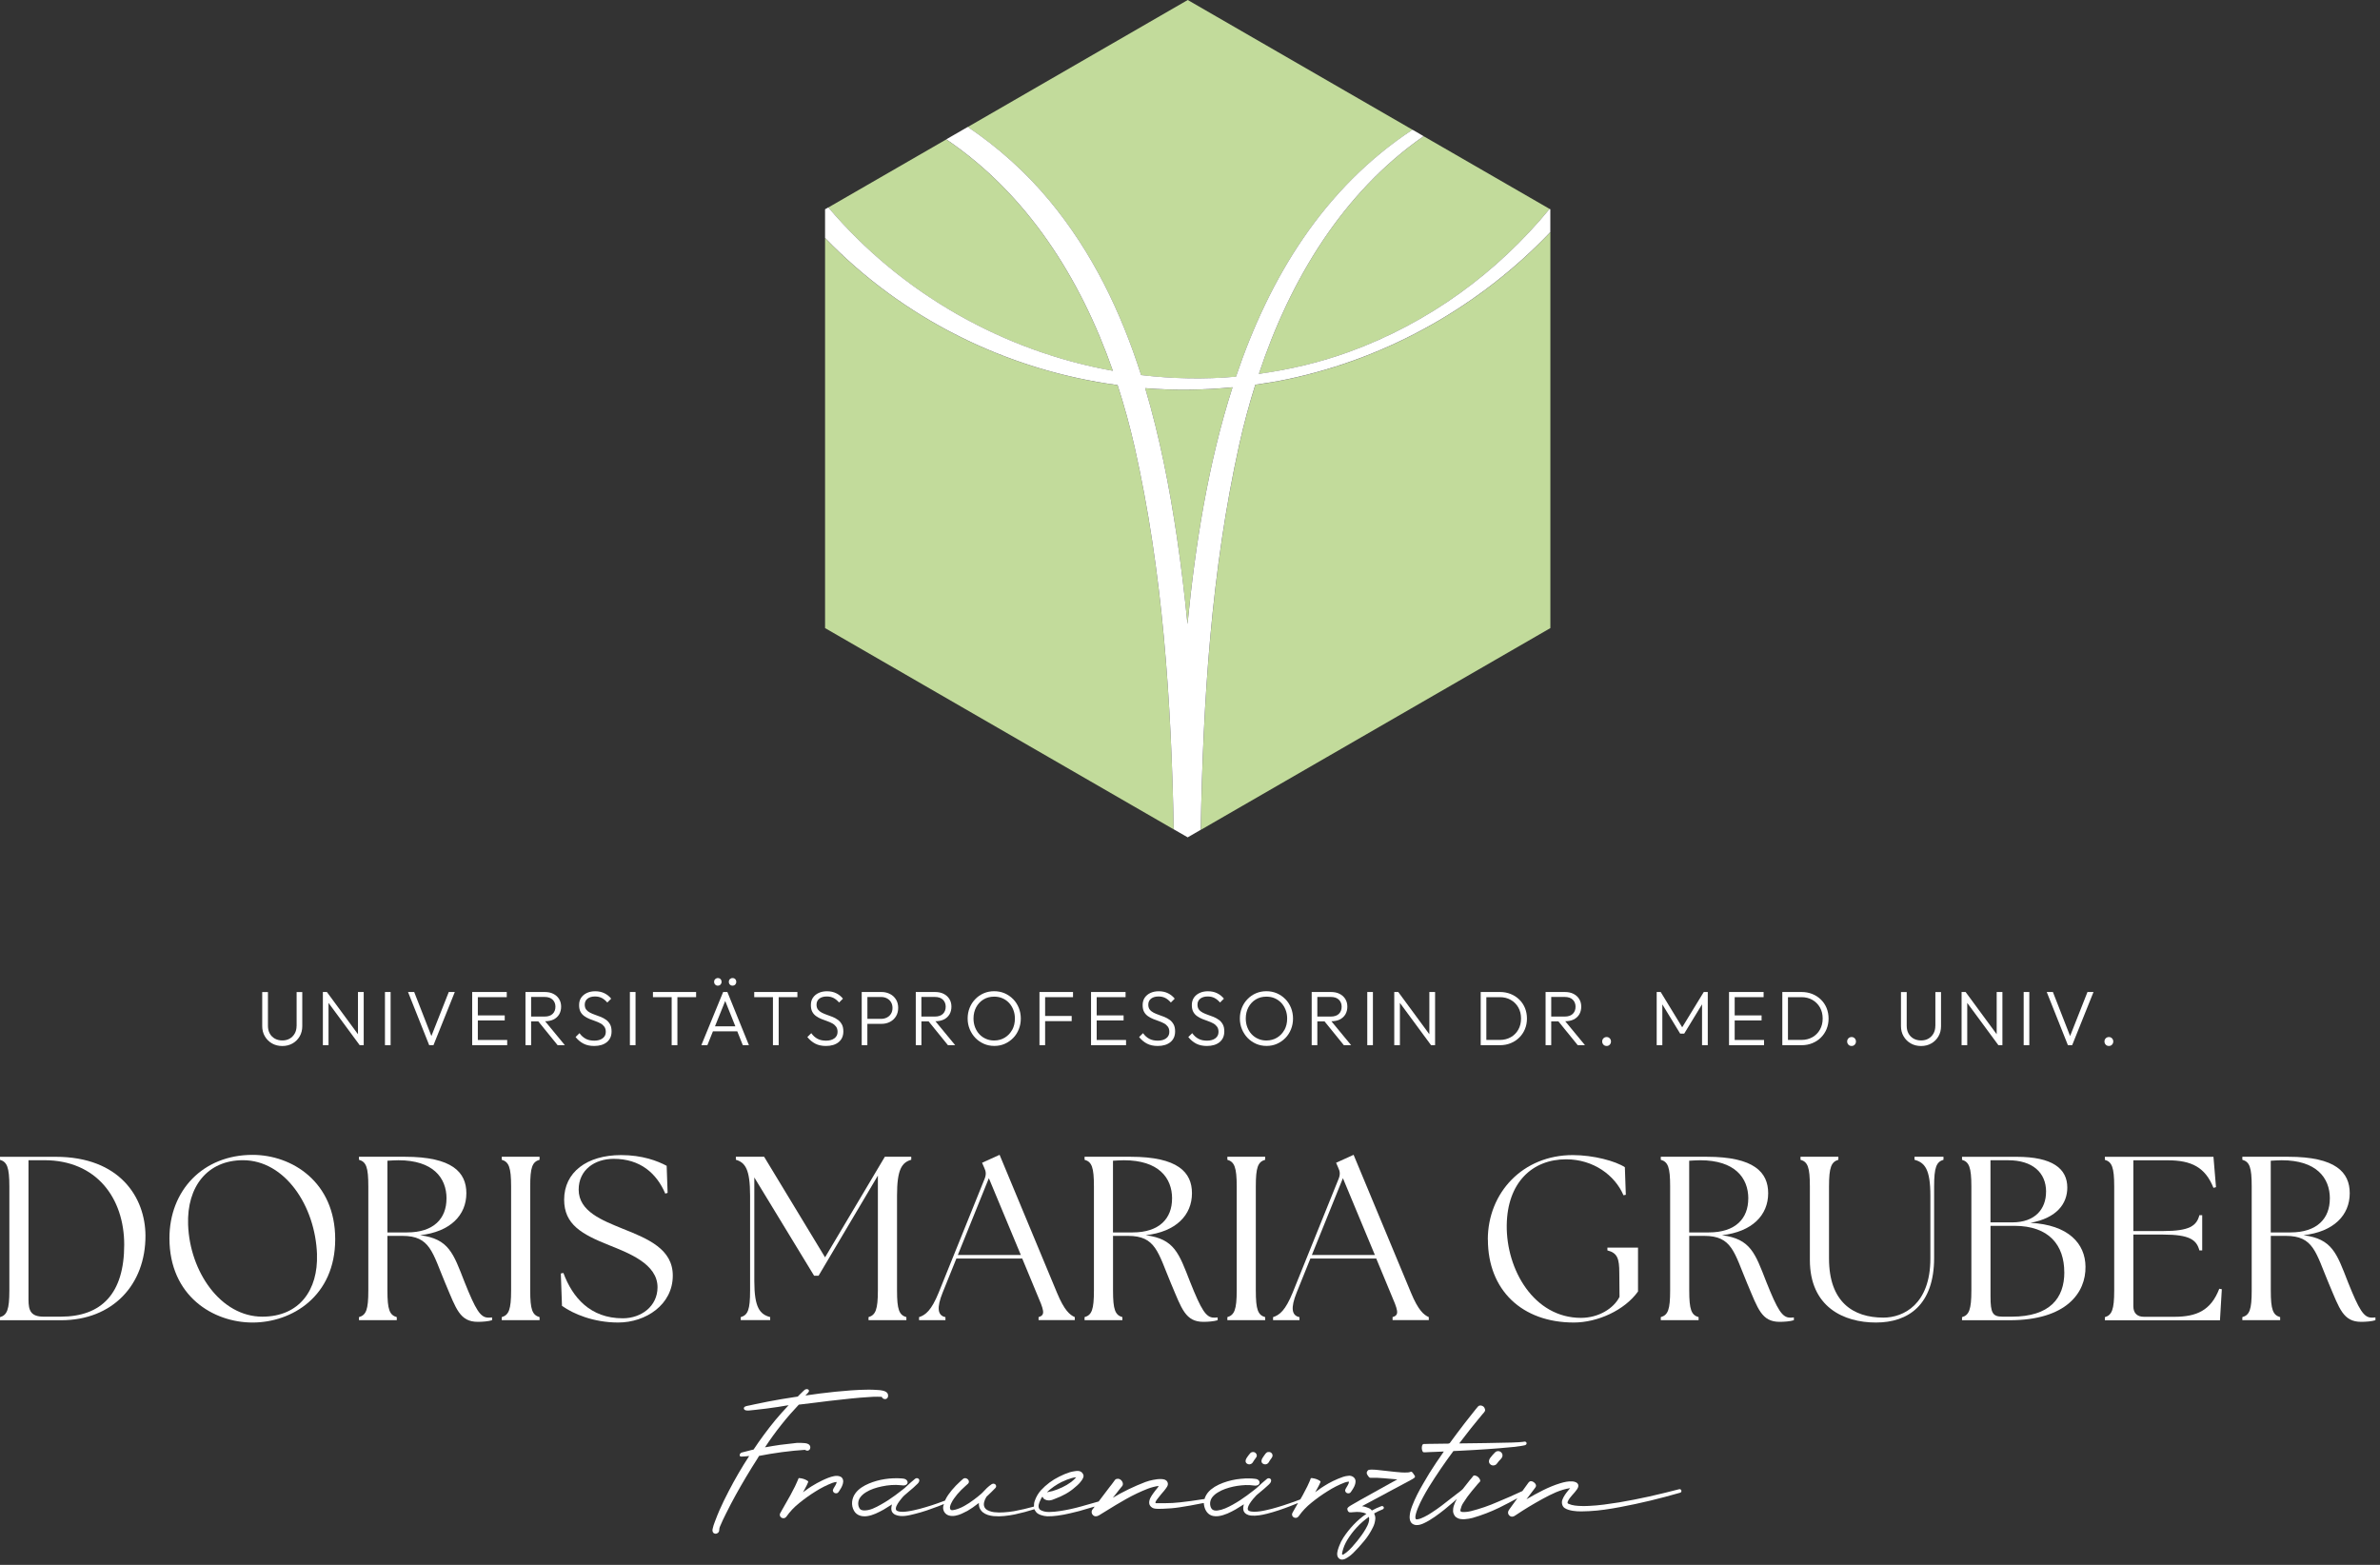 <svg width="365" height="240" viewBox="0 0 365 240" fill="none" xmlns="http://www.w3.org/2000/svg">
<rect x="0" y="0" width="365" height="240" fill="#333333" stroke="none"/>
<g clip-path="url(#clip0_5_15243)">
<path d="M170.668 56.883C165.703 42.66 157.504 29.754 145.12 21.383L127.029 31.823C138.256 45.081 153.92 53.881 170.668 56.883Z" fill="#C2DB9B"/>
<path d="M216.628 19.902L182.153 0L148.419 19.479C153.08 22.62 157.299 26.382 160.942 30.772C167.534 38.713 171.925 47.877 175.006 57.537C179.819 58.106 184.692 58.212 189.552 57.782C194.703 42.502 203.001 28.901 216.622 19.909L216.628 19.902Z" fill="#C2DB9B"/>
<path d="M175.627 59.541C177.856 67.006 179.356 74.735 180.494 82.405C181.148 86.828 181.677 91.258 182.114 95.702C183.304 83.555 185.294 71.032 189.017 59.409C184.534 59.838 180.057 59.891 175.621 59.547L175.627 59.541Z" fill="#C2DB9B"/>
<path d="M173.994 68.513C173.273 65.333 172.401 62.179 171.396 59.071C154.436 56.79 138.514 48.929 126.533 36.511V96.33L180.004 127.201C179.628 107.504 178.332 87.741 173.994 68.513Z" fill="#C2DB9B"/>
<path d="M237.648 32.042L218.334 20.894C205.93 29.516 197.877 42.879 193.063 57.346C197.705 56.698 202.313 55.627 206.823 54C219.127 49.544 229.627 41.807 237.648 32.048V32.042Z" fill="#C2DB9B"/>
<path d="M197.579 58.146C195.9 58.503 194.214 58.774 192.521 59.019C191.569 62.06 190.736 65.135 190.055 68.222C185.763 87.589 184.507 107.464 184.15 127.28L237.767 96.33V35.612C227.108 46.8 213.117 54.846 197.579 58.146Z" fill="#C2DB9B"/>
<path d="M237.648 32.042C229.621 41.801 219.127 49.537 206.823 53.993C202.313 55.627 197.705 56.691 193.063 57.339C197.877 42.872 205.93 29.516 218.334 20.887L216.622 19.895C203.001 28.888 194.703 42.489 189.552 57.769C184.692 58.199 179.819 58.093 175.006 57.524C171.925 47.864 167.534 38.7 160.942 30.759C157.299 26.375 153.08 22.606 148.419 19.466L145.12 21.37C157.504 29.747 165.703 42.647 170.668 56.87C153.92 53.868 138.263 45.067 127.029 31.81L126.533 32.095V36.492C138.514 48.915 154.436 56.777 171.396 59.058C172.401 62.166 173.273 65.32 173.994 68.5C178.338 87.728 179.628 107.491 180.004 127.188L182.147 128.424L184.144 127.267C184.501 107.451 185.757 87.576 190.048 68.209C190.729 65.121 191.562 62.047 192.514 59.005C194.2 58.767 195.886 58.49 197.572 58.133C213.111 54.833 227.102 46.786 237.76 35.599V32.095L237.648 32.029V32.042ZM182.114 95.695C181.677 91.252 181.148 86.822 180.494 82.398C179.35 74.729 177.856 66.999 175.627 59.534C180.057 59.885 184.54 59.832 189.023 59.395C185.294 71.026 183.31 83.542 182.12 95.689L182.114 95.695Z" fill="white"/>
<path d="M0 202.479V202.016C1.078 201.692 1.435 200.865 1.435 197.93V181.962C1.435 179.026 1.078 178.199 0 177.882V177.419H8.556C18.401 177.419 22.276 183.687 22.309 189.486C22.342 197.044 17.257 202.485 9.382 202.485H0V202.479ZM19.049 190.908C19.049 183.747 14.784 177.942 6.804 177.942H4.371V199.325C4.371 201.011 4.728 201.936 6.698 201.936H9.31C15.578 201.936 19.049 198.392 19.049 190.908Z" fill="white"/>
<path d="M25.985 189.909C25.985 182.563 31.142 177.122 38.733 177.122C44.783 177.122 51.408 181.274 51.408 190.048C51.408 198.822 44.75 202.836 38.733 202.836C32.716 202.836 25.985 198.789 25.985 189.909ZM48.618 192.415C48.367 184.93 43.679 177.941 37.265 177.941C31.823 177.941 28.637 181.988 28.848 187.826C29.099 195.02 33.827 201.936 40.234 201.936C45.967 201.936 48.796 197.784 48.611 192.408L48.618 192.415Z" fill="white"/>
<path d="M68.368 196.997C66.292 192.052 66.001 189.546 61.71 189.546H59.415V197.923C59.415 200.859 59.739 201.685 60.85 202.009V202.472H55.051V202.009C56.162 201.685 56.486 200.859 56.486 197.923V181.955C56.486 179.019 56.162 178.193 55.051 177.875V177.413H62.106C69.373 177.413 71.522 179.806 71.522 183C71.522 186.365 69.088 188.911 64.434 189.446C68.837 190.015 69.518 192.204 71.237 196.607C72.957 200.905 73.671 202.082 74.887 202.082C75.099 202.082 75.277 202.082 75.463 202.049V202.479C74.927 202.657 73.995 202.73 73.281 202.73C70.523 202.73 69.948 200.726 68.374 197.004L68.368 196.997ZM68.48 183.82C68.48 180.633 66.404 177.948 61.101 177.948C60.566 177.948 59.99 177.988 59.415 178.021V189.017H62.424C66.543 189.017 68.474 186.868 68.474 183.826L68.48 183.82Z" fill="white"/>
<path d="M76.95 202.009C78.028 201.685 78.385 200.859 78.385 197.923V181.955C78.385 179.019 78.028 178.193 76.95 177.875V177.413H82.749V177.875C81.638 178.199 81.314 179.019 81.314 181.955V197.923C81.314 200.859 81.638 201.685 82.749 202.009V202.472H76.95V202.009Z" fill="white"/>
<path d="M86.187 200.29L86.009 195.311L86.405 195.238C87.8 199.001 90.525 202.187 95.503 202.187C98.366 202.187 100.839 200.323 100.839 197.427C100.839 193.843 96.436 192.197 93.427 190.98C89.202 189.294 86.518 187.793 86.518 183.991C86.518 179.799 89.989 177.155 95.259 177.155C98.518 177.155 100.846 178.054 102.241 178.801L102.386 182.953L102.029 183.066C100.7 179.951 98.194 177.73 94.115 177.73C91.212 177.73 88.746 179.416 88.746 182.457C88.746 185.823 92.435 187.185 95.477 188.441C99.451 190.015 103.18 191.595 103.18 195.635C103.18 200.111 99.028 202.835 94.802 202.835C91.04 202.835 87.893 201.506 86.207 200.29H86.187Z" fill="white"/>
<path d="M113.6 202.009C114.711 201.685 115.035 200.859 115.035 197.923V183.383C115.035 179.304 114.281 178.299 112.853 177.869V177.406H117.184L126.533 192.838L135.704 177.406H139.751V177.869C138.316 178.299 137.569 179.304 137.569 183.383V197.923C137.569 200.859 137.893 201.685 139.004 202.009V202.472H133.198V202.009C134.276 201.685 134.633 200.859 134.633 197.923V180.302L125.535 195.662H124.854L115.683 180.586V196.488C115.683 200.574 116.543 201.579 118.116 202.003V202.465H113.6V202.003V202.009Z" fill="white"/>
<path d="M140.947 202.009C141.952 201.685 142.845 200.971 143.956 198.247L151.011 180.771C151.262 180.13 151.222 179.661 150.938 179.085L150.614 178.332L153.299 177.115L162.106 198.28C163.217 200.964 164.076 201.678 164.83 202.002V202.465H159.276V202.002C160.387 201.678 160.102 200.964 158.952 198.28L156.77 193.017H146.673L144.564 198.247C143.632 200.574 143.777 201.758 144.994 202.009V202.472H140.947V202.009ZM156.558 192.481L151.652 180.699L146.892 192.481H156.558Z" fill="white"/>
<path d="M179.647 196.997C177.571 192.052 177.28 189.546 172.989 189.546H170.695V197.923C170.695 200.859 171.019 201.685 172.13 202.009V202.472H166.331V202.009C167.442 201.685 167.766 200.859 167.766 197.923V181.955C167.766 179.019 167.442 178.193 166.331 177.875V177.413H173.386C180.659 177.413 182.801 179.806 182.801 183C182.801 186.365 180.368 188.911 175.713 189.446C180.117 190.015 180.798 192.204 182.517 196.607C184.236 200.905 184.95 202.082 186.167 202.082C186.378 202.082 186.563 202.082 186.742 202.049V202.479C186.206 202.657 185.274 202.73 184.56 202.73C181.803 202.73 181.228 200.726 179.654 197.004L179.647 196.997ZM179.753 183.82C179.753 180.633 177.677 177.948 172.374 177.948C171.839 177.948 171.263 177.988 170.688 178.021V189.017H173.697C177.816 189.017 179.747 186.868 179.747 183.826L179.753 183.82Z" fill="white"/>
<path d="M188.23 202.009C189.307 201.685 189.665 200.859 189.665 197.923V181.955C189.665 179.019 189.307 178.193 188.23 177.875V177.413H194.028V177.875C192.918 178.199 192.594 179.019 192.594 181.955V197.923C192.594 200.859 192.918 201.685 194.028 202.009V202.472H188.23V202.009Z" fill="white"/>
<path d="M195.238 202.009C196.243 201.685 197.136 200.971 198.247 198.247L205.302 180.771C205.553 180.13 205.513 179.661 205.229 179.085L204.905 178.332L207.59 177.115L216.397 198.28C217.508 200.964 218.367 201.678 219.121 202.002V202.465H213.567V202.002C214.678 201.678 214.393 200.964 213.243 198.28L211.061 193.017H200.964L198.855 198.247C197.923 200.574 198.068 201.758 199.285 202.009V202.472H195.238V202.009ZM210.856 192.481L205.95 180.699L201.189 192.481H210.856Z" fill="white"/>
<path d="M228.173 190.121C228.173 182.92 233.542 177.155 241.205 177.155C244.392 177.155 247.797 178.087 249.192 179.019L249.338 183.244L248.981 183.317C247.658 180.236 244.359 177.803 240.173 177.803C235.016 177.803 231.148 181.347 231.075 187.939C231.003 194.709 235.228 202.121 242.461 202.121C245.146 202.121 247.473 200.693 248.372 198.901L248.339 195.245C248.339 193.03 248.055 192.164 246.514 191.774V191.344H251.209V198.075C249.133 200.977 244.98 202.835 241.364 202.835C233.376 202.835 228.186 197.824 228.186 190.121H228.173Z" fill="white"/>
<path d="M268.016 196.997C265.94 192.052 265.649 189.546 261.358 189.546H259.064V197.923C259.064 200.859 259.388 201.685 260.499 202.009V202.472H254.7V202.009C255.811 201.685 256.135 200.859 256.135 197.923V181.955C256.135 179.019 255.811 178.193 254.7 177.875V177.413H261.755C269.021 177.413 271.17 179.806 271.17 183C271.17 186.365 268.737 188.911 264.082 189.446C268.486 190.015 269.167 192.204 270.886 196.607C272.605 200.905 273.319 202.082 274.536 202.082C274.747 202.082 274.926 202.082 275.111 202.049V202.479C274.575 202.657 273.643 202.73 272.929 202.73C270.172 202.73 269.597 200.726 268.023 197.004L268.016 196.997ZM268.122 183.82C268.122 180.633 266.046 177.948 260.743 177.948C260.208 177.948 259.632 177.988 259.057 178.021V189.017H262.066C266.185 189.017 268.116 186.868 268.116 183.826L268.122 183.82Z" fill="white"/>
<path d="M277.564 193.235V181.955C277.564 179.019 277.24 178.193 276.129 177.875V177.413H281.935V177.875C280.857 178.199 280.5 179.019 280.5 181.955V193.023C280.5 199.682 284.189 202.082 288.844 202.082C291.925 202.082 296.045 200.039 296.045 193.023V183.39C296.045 179.31 295.185 178.305 293.611 177.875V177.413H298.055V177.875C296.977 178.199 296.62 179.019 296.62 181.955V192.911C296.62 200.112 292.679 202.836 287.7 202.836C282.721 202.836 277.564 200.435 277.564 193.242V193.235Z" fill="white"/>
<path d="M300.898 202.479V202.016C301.976 201.692 302.333 200.865 302.333 197.93V181.962C302.333 179.026 301.976 178.199 300.898 177.882V177.419H309.275C314.79 177.419 317.044 179.244 317.044 182.14C317.044 184.58 315.471 186.802 311.384 187.549C317.223 187.84 319.801 190.742 319.834 194.247C319.907 198.26 316.899 202.485 308.197 202.485H300.891L300.898 202.479ZM313.791 182.782C313.791 179.806 311.675 177.948 307.986 177.948H305.262V187.476H308.594C312.138 187.476 313.785 185.4 313.785 182.782H313.791ZM316.581 195.133C316.581 191.013 314.287 188.005 308.918 188.005H305.268V198.822C305.268 201.401 305.592 201.936 307.133 201.936H308.528C314.366 201.936 316.588 199.106 316.588 195.133H316.581Z" fill="white"/>
<path d="M322.803 202.479V202.016C323.881 201.692 324.238 200.865 324.238 197.93V181.962C324.238 179.026 323.881 178.199 322.803 177.882V177.419H339.459L339.849 182.074L339.459 182.18C338.203 179.026 336.093 177.955 332.437 177.955H327.174V188.805H331.756C335.835 188.805 336.874 187.985 337.303 186.372H337.733V191.78H337.303C336.874 190.167 335.835 189.347 331.756 189.347H327.174V200.343C327.174 201.381 327.749 201.956 328.787 201.956H333.442C336.88 201.956 339.062 200.991 340.351 197.658L340.742 197.731L340.457 202.492H322.803V202.479Z" fill="white"/>
<path d="M357.205 196.997C355.129 192.052 354.838 189.546 350.547 189.546H348.253V197.923C348.253 200.859 348.577 201.685 349.688 202.009V202.472H343.889V202.009C345 201.685 345.324 200.859 345.324 197.923V181.955C345.324 179.019 345 178.193 343.889 177.875V177.413H350.944C358.217 177.413 360.359 179.806 360.359 183C360.359 186.365 357.926 188.911 353.271 189.446C357.675 190.015 358.356 192.204 360.075 196.607C361.794 200.905 362.508 202.082 363.725 202.082C363.936 202.082 364.121 202.082 364.3 202.049V202.479C363.764 202.657 362.832 202.73 362.118 202.73C359.361 202.73 358.786 200.726 357.212 197.004L357.205 196.997ZM357.311 183.82C357.311 180.633 355.235 177.948 349.932 177.948C349.397 177.948 348.821 177.988 348.246 178.021V189.017H351.255C355.374 189.017 357.305 186.868 357.305 183.826L357.311 183.82Z" fill="white"/>
<path d="M109.508 235.175C109.303 235.049 109.223 234.818 109.283 234.514C109.355 234.124 109.494 233.753 109.633 233.383C109.911 232.642 110.116 232.14 110.334 231.637C110.777 230.639 111.246 229.66 111.756 228.695C112.701 226.864 113.759 225.052 114.896 223.306C114.5 223.339 114.096 223.405 113.693 223.399C113.587 223.399 113.495 223.372 113.455 223.26C113.435 223.201 113.435 223.141 113.455 223.082C113.508 222.863 113.68 222.784 113.871 222.744C114.169 222.678 114.46 222.599 114.751 222.52C114.883 222.486 115.022 222.447 115.154 222.414C115.227 222.394 115.3 222.381 115.366 222.361C115.399 222.354 115.564 222.334 115.577 222.308C116.582 220.781 117.72 219.247 118.93 217.772C119.578 216.998 120.265 216.238 120.966 215.498C120.913 215.55 120.662 215.557 120.583 215.57C120.444 215.597 120.298 215.623 120.159 215.643C119.862 215.696 119.564 215.742 119.273 215.788C118.692 215.881 118.103 215.96 117.521 216.033C116.933 216.106 116.344 216.179 115.749 216.238C115.445 216.271 115.141 216.304 114.843 216.331C114.612 216.357 114.09 216.344 114.076 215.993C114.07 215.663 114.678 215.61 114.89 215.564C115.214 215.491 115.538 215.418 115.862 215.352C116.51 215.213 117.158 215.081 117.812 214.955C119.108 214.704 120.411 214.486 121.72 214.288C121.925 214.255 122.136 214.228 122.341 214.195L122.692 213.838C122.85 213.679 123.009 213.527 123.174 213.369C123.313 213.236 123.439 213.091 123.637 213.058C123.789 213.031 124.008 213.071 124.054 213.243C124.087 213.369 124.021 213.501 123.935 213.587C123.796 213.732 123.657 213.884 123.518 214.03C123.69 214.003 123.862 213.983 124.034 213.957C124.609 213.878 125.178 213.798 125.753 213.719C127.314 213.521 128.881 213.362 130.487 213.243C131.387 213.177 132.299 213.137 133.211 213.13C133.668 213.13 134.131 213.15 134.613 213.183C134.845 213.19 135.096 213.223 135.354 213.276C135.757 213.355 136.022 213.521 136.141 213.752C136.233 214.016 136.207 214.195 136.134 214.34C136.068 214.46 135.969 214.545 135.777 214.585C135.486 214.585 135.314 214.446 135.228 214.235C134.977 214.235 134.778 214.215 134.567 214.215C134.131 214.215 133.694 214.228 133.245 214.268C132.352 214.321 131.459 214.393 130.567 214.486L129.105 214.645C127.803 214.777 126.494 214.936 125.178 215.107C124.279 215.213 123.393 215.319 122.507 215.431C121.647 216.337 120.748 217.349 119.849 218.486C118.883 219.696 118.044 220.873 117.323 221.977C118.229 221.812 119.009 221.693 119.617 221.6C119.915 221.554 120.596 221.481 121.951 221.329C121.951 221.329 122.136 221.27 122.983 221.303C123.3 221.316 123.697 221.323 123.975 221.488C124.113 221.567 124.213 221.693 124.259 221.865C124.292 221.984 124.272 222.116 124.206 222.255C124.14 222.374 124.041 222.453 123.842 222.493C123.677 222.493 123.584 222.447 123.452 222.361C122.341 222.434 121.164 222.546 119.928 222.711C118.685 222.877 117.508 223.075 116.41 223.293L116.139 223.743C114.982 225.548 113.871 227.412 112.84 229.27C112.324 230.203 111.828 231.148 111.359 232.1C111.028 232.755 110.711 233.409 110.433 234.084C110.387 234.19 110.347 234.302 110.327 234.414C110.288 234.686 110.341 234.91 110.103 235.095C109.984 235.188 109.858 235.234 109.739 235.234L109.501 235.168L109.508 235.175Z" fill="white"/>
<path d="M128.927 226.493C128.649 226.341 128.279 226.328 127.968 226.381C127.327 226.493 126.705 226.771 126.123 227.042C125.542 227.313 125.019 227.617 124.484 227.941C124.173 228.133 123.875 228.338 123.578 228.563C123.432 228.662 123.287 228.768 123.141 228.874C123.168 228.841 123.188 228.801 123.208 228.761C123.234 228.715 123.26 228.675 123.287 228.629C123.379 228.484 123.452 228.318 123.532 228.166C123.677 227.895 123.822 227.631 123.928 227.34C123.968 227.234 123.948 227.207 123.922 227.174C123.889 227.148 123.842 227.108 123.763 227.062C123.479 226.89 123.161 226.778 122.824 226.725C122.665 226.692 122.599 226.685 122.553 226.692C122.513 226.692 122.48 226.705 122.474 226.718C122.441 226.791 122.374 226.956 122.374 226.956L122.229 227.293L121.918 227.974L121.211 229.33C120.695 230.216 120.192 231.109 119.69 232.014C119.597 232.16 119.571 232.285 119.597 232.411C119.617 232.537 119.683 232.649 119.796 232.735C119.921 232.828 120.06 232.867 120.206 232.847C120.351 232.828 120.47 232.768 120.563 232.656L120.616 232.59C121.164 231.809 121.806 231.128 122.599 230.5C123.373 229.872 124.186 229.29 125.039 228.761C125.899 228.212 126.785 227.763 127.69 227.419C127.922 227.34 128.127 227.3 128.312 227.287C128.312 227.399 128.252 227.551 128.153 227.743C128.054 227.935 127.942 228.127 127.823 228.305C127.724 228.47 127.71 228.583 127.75 228.702C127.79 228.821 127.862 228.913 127.975 228.973C128.1 229.032 128.226 229.046 128.352 229.013C128.537 228.96 128.61 228.814 128.709 228.669C128.814 228.517 128.914 228.358 129 228.199C129.198 227.836 129.39 227.366 129.284 226.95C129.224 226.731 129.092 226.579 128.927 226.487V226.493Z" fill="white"/>
<path d="M206.875 227.293C206.875 227.406 206.816 227.558 206.717 227.75C206.618 227.941 206.505 228.133 206.386 228.312C206.287 228.477 206.274 228.589 206.313 228.708C206.353 228.827 206.426 228.92 206.538 228.979C206.664 229.039 206.79 229.052 206.915 229.019C207.12 228.96 207.199 228.788 207.312 228.622C207.444 228.424 207.576 228.226 207.676 228.014C207.828 227.697 207.966 227.267 207.841 226.916C207.775 226.731 207.642 226.586 207.484 226.487C207.292 226.368 207.061 226.315 206.836 226.335C206.512 226.361 206.214 226.421 205.956 226.513C204.879 226.89 203.92 227.366 203.041 227.928C202.73 228.12 202.426 228.325 202.135 228.55C201.989 228.649 201.844 228.755 201.698 228.86C201.725 228.827 201.745 228.788 201.764 228.748C201.791 228.702 201.817 228.662 201.844 228.616L202.234 227.895C202.274 227.809 202.313 227.73 202.353 227.657C202.406 227.545 202.452 227.426 202.505 227.313C202.545 227.234 202.512 227.201 202.485 227.174C202.452 227.148 202.406 227.108 202.326 227.062C202.042 226.89 201.725 226.778 201.388 226.725C201.288 226.705 201.169 226.678 201.07 226.698C201.004 226.718 200.964 226.89 200.945 226.943C200.898 227.062 200.852 227.174 200.799 227.293C200.799 227.307 200.488 227.974 200.488 227.974L199.781 229.33C199.662 229.541 199.543 229.753 199.417 229.965C198.842 230.189 198.267 230.401 197.678 230.593C197.09 230.798 196.508 230.989 195.913 231.161C195.324 231.34 194.729 231.499 194.134 231.624C193.83 231.69 193.539 231.75 193.248 231.789C192.944 231.829 192.647 231.856 192.356 231.856C192.21 231.856 192.071 231.842 191.946 231.829C191.813 231.809 191.681 231.789 191.562 231.73C191.496 231.697 191.43 231.644 191.397 231.578C191.304 231.406 191.39 231.148 191.456 230.983C191.516 230.864 191.582 230.738 191.648 230.619C191.8 230.381 191.972 230.143 192.164 229.912C192.336 229.707 192.508 229.508 192.693 229.323C192.772 229.257 192.799 229.231 192.832 229.204C193.182 228.92 193.526 228.629 193.863 228.338C194.035 228.193 194.2 228.04 194.366 227.888C194.511 227.756 194.67 227.631 194.789 227.472C194.914 227.307 195.02 227.042 194.875 226.857C194.809 226.771 194.716 226.725 194.61 226.718C194.504 226.705 194.405 226.738 194.306 226.811C193.817 227.207 193.347 227.624 192.891 228.06C192.832 228.113 192.779 228.16 192.726 228.212C192.587 228.325 192.448 228.437 192.303 228.55C191.615 229.098 190.908 229.614 190.174 230.097C189.803 230.341 189.426 230.56 189.05 230.771C188.673 230.983 188.289 231.175 187.899 231.34C187.502 231.505 187.119 231.611 186.742 231.664C186.418 231.71 186.048 231.684 185.823 231.406C185.638 231.175 185.565 230.798 185.585 230.507C185.605 230.189 185.724 229.879 185.916 229.627C186.147 229.336 186.438 229.085 186.795 228.88C187.139 228.669 187.509 228.49 187.906 228.351C188.706 228.067 189.532 227.888 190.385 227.809C190.815 227.763 191.238 227.75 191.661 227.769C191.906 227.783 192.144 227.809 192.382 227.842C192.686 227.882 193.096 227.796 193.162 227.432C193.209 227.194 193.03 226.983 192.825 226.89C192.653 226.811 192.468 226.811 192.283 226.784C192.091 226.758 191.899 226.758 191.701 226.751C191.232 226.731 190.762 226.751 190.293 226.804C189.83 226.844 189.367 226.916 188.917 227.022C188.461 227.121 188.018 227.26 187.575 227.419C187.126 227.584 186.696 227.789 186.286 228.034C186.081 228.166 185.876 228.312 185.678 228.47C185.486 228.636 185.314 228.821 185.149 229.039C184.996 229.25 184.871 229.489 184.772 229.746C184.752 229.793 184.758 229.846 184.745 229.898C184.633 229.912 184.52 229.925 184.415 229.945C183.271 230.13 182.12 230.289 180.97 230.414C180.58 230.454 180.19 230.487 179.806 230.513C178.973 230.56 178.14 230.546 177.307 230.546C177.003 230.546 177.426 229.991 177.498 229.898C177.684 229.654 177.889 229.396 178.12 229.118C178.272 228.946 178.418 228.781 178.55 228.616C178.636 228.51 178.715 228.398 178.801 228.285C178.94 228.093 179.079 227.908 179.105 227.67C179.132 227.439 179.032 227.207 178.854 227.062C178.642 226.89 178.351 226.857 178.087 226.844C177.67 226.824 177.254 226.89 176.844 226.969C176.441 227.049 176.037 227.154 175.647 227.3C173.895 227.974 172.229 228.774 170.662 229.713L171.204 229.039C171.462 228.722 171.7 228.378 171.971 228.074C172.037 227.994 172.11 227.921 172.156 227.829C172.368 227.393 171.911 226.797 171.449 226.797C171.277 226.797 171.125 226.831 171.006 226.963C170.946 227.029 170.893 227.115 170.84 227.188C170.622 227.518 170.358 227.822 170.12 228.133L168.989 229.627C168.989 229.627 168.738 229.958 168.493 230.282L168.255 230.348L167.442 230.579L165.815 231.042C164.731 231.346 163.64 231.585 162.542 231.75C162.007 231.836 161.464 231.882 160.909 231.895C160.354 231.902 159.891 231.789 159.514 231.558C159.236 231.307 159.203 230.923 159.408 230.414C159.587 229.958 159.792 229.541 159.884 229.568C159.924 229.581 159.917 229.674 160.023 229.799C160.063 229.846 160.096 229.872 160.129 229.898C160.162 229.925 160.301 230.024 160.532 230.084C160.704 230.123 160.856 230.123 160.962 230.117C161.299 230.09 161.55 229.965 161.788 229.872C162.357 229.667 162.899 229.416 163.428 229.125C163.574 229.046 163.719 228.96 163.858 228.867C164.347 228.556 164.79 228.193 165.22 227.802C165.451 227.591 165.676 227.359 165.855 227.095C166.013 226.864 166.238 226.533 166.159 226.242C166.099 226.017 165.934 225.799 165.723 225.693C165.465 225.568 165.161 225.587 164.883 225.627C164.618 225.667 164.341 225.713 164.083 225.792C163.514 225.978 162.972 226.196 162.45 226.467C161.385 226.989 160.44 227.697 159.626 228.576C159.223 229.032 158.912 229.561 158.701 230.163C158.595 230.421 158.562 230.725 158.568 231.062C158.066 231.194 157.563 231.32 157.061 231.446C156.545 231.565 156.029 231.67 155.514 231.77C154.998 231.856 154.482 231.915 153.966 231.948C153.451 231.988 152.948 231.981 152.446 231.922C152.194 231.889 151.963 231.829 151.751 231.75C151.527 231.67 151.342 231.571 151.196 231.446C151.051 231.307 150.958 231.148 150.912 230.97C150.872 230.784 150.872 230.593 150.925 230.388C150.998 230.097 151.117 229.819 151.289 229.555C151.798 229.079 152.234 228.649 152.657 228.212C152.73 228.133 152.763 228.054 152.77 227.968C152.776 227.882 152.75 227.796 152.69 227.71C152.624 227.624 152.532 227.571 152.419 227.558C152.307 227.545 152.201 227.558 152.095 227.624C151.824 227.802 151.573 228.001 151.342 228.226C151.031 228.523 150.773 228.854 150.442 229.138C150.085 229.449 149.715 229.74 149.338 230.017C148.869 230.375 148.379 230.692 147.87 230.976C147.612 231.122 147.348 231.247 147.083 231.346C146.872 231.426 146.647 231.505 146.422 231.558C146.264 231.591 145.906 231.69 145.781 231.525C145.563 231.241 145.768 230.798 145.9 230.52C146.012 230.289 146.144 230.057 146.31 229.826C146.627 229.369 146.991 228.94 147.407 228.523C147.612 228.318 147.824 228.12 148.042 227.928C148.141 227.842 148.234 227.75 148.333 227.664C148.419 227.591 148.518 227.518 148.564 227.406C148.743 226.91 148.036 226.473 147.665 226.844C147.5 226.989 147.388 227.088 147.275 227.194C147.044 227.399 146.819 227.617 146.607 227.836C146.171 228.285 145.768 228.768 145.404 229.29C145.225 229.548 145.067 229.832 144.921 230.15C144.518 230.302 144.115 230.454 143.705 230.593C143.116 230.798 142.534 230.989 141.939 231.161C141.351 231.34 140.756 231.499 140.161 231.624C139.857 231.69 139.566 231.75 139.275 231.789C138.772 231.862 138.17 231.935 137.681 231.763C137.608 231.737 137.536 231.704 137.483 231.651C137.311 231.479 137.403 231.175 137.483 230.976C137.542 230.857 137.608 230.732 137.675 230.613C137.827 230.375 137.999 230.136 138.19 229.905C138.342 229.727 138.481 229.535 138.653 229.383C139.109 228.973 139.592 228.589 140.061 228.179C140.293 227.974 140.518 227.769 140.736 227.545C140.908 227.366 141.093 227.082 140.914 226.844C140.848 226.758 140.756 226.711 140.65 226.705C140.544 226.692 140.445 226.725 140.346 226.797C139.857 227.194 139.387 227.611 138.931 228.047C138.871 228.1 138.818 228.146 138.766 228.199C138.627 228.312 138.488 228.424 138.342 228.536C137.655 229.085 136.947 229.601 136.213 230.084C135.843 230.328 135.466 230.546 135.089 230.758C134.322 231.194 133.364 231.71 132.451 231.651C132.292 231.644 132.134 231.611 132.001 231.525C131.843 231.419 131.75 231.247 131.691 231.069C131.592 230.771 131.592 230.441 131.684 230.136C131.849 229.594 132.299 229.184 132.782 228.88C133.522 228.417 134.369 228.153 135.222 227.974C136.187 227.769 137.185 227.677 138.17 227.789C138.362 227.809 138.561 227.842 138.752 227.802C138.944 227.763 139.129 227.637 139.182 227.452C139.242 227.24 139.096 227.009 138.911 226.897C138.719 226.784 138.494 226.764 138.27 226.745C136.57 226.632 134.838 226.87 133.271 227.525C132.471 227.862 131.691 228.325 131.182 229.026C130.613 229.806 130.487 230.851 130.97 231.704C131.38 232.437 132.2 232.642 132.987 232.53C133.43 232.464 133.879 232.325 134.283 232.147C134.712 231.955 135.122 231.75 135.519 231.525C135.949 231.274 136.372 231.003 136.795 230.732C136.703 231.089 136.623 231.479 136.775 231.816C136.888 232.054 137.099 232.232 137.344 232.332C138.25 232.715 139.374 232.424 140.286 232.193C140.908 232.041 141.51 231.862 142.105 231.664C142.7 231.465 143.288 231.254 143.87 231.029C144.174 230.917 144.465 230.791 144.763 230.672C144.73 230.811 144.663 230.937 144.644 231.089C144.584 231.71 144.941 232.272 145.549 232.437C146.178 232.616 146.898 232.418 147.48 232.16C147.791 232.021 148.082 231.875 148.366 231.723C148.915 231.399 149.437 231.042 149.927 230.652C149.973 230.626 150.013 230.599 150.059 230.56C150.079 230.54 150.098 230.527 150.125 230.507C150.105 230.705 150.125 230.903 150.178 231.115C150.217 231.261 150.284 231.399 150.37 231.538C150.462 231.677 150.575 231.803 150.694 231.915C150.945 232.113 151.216 232.259 151.507 232.351C151.791 232.437 152.075 232.497 152.36 232.523C152.928 232.576 153.484 232.57 154.019 232.51C154.568 232.457 155.104 232.378 155.633 232.266C156.664 232.047 157.669 231.776 158.648 231.465C158.582 231.485 158.945 231.968 158.985 232.008C159.157 232.16 159.368 232.272 159.58 232.345C159.897 232.464 160.261 232.537 160.605 232.556C161.14 232.57 161.676 232.517 162.205 232.451C162.846 232.371 163.481 232.239 164.109 232.094C164.427 232.021 164.744 231.942 165.061 231.862C165.366 231.783 165.689 231.723 165.987 231.611L167.614 231.135C167.614 231.135 167.898 231.042 167.858 231.095L167.726 231.274C167.653 231.366 167.581 231.452 167.514 231.551C167.389 231.75 167.382 231.988 167.488 232.199C167.633 232.49 167.944 232.623 168.248 232.53C168.486 232.457 168.698 232.318 168.91 232.18C169.121 232.041 169.346 231.922 169.558 231.783C170.609 231.122 171.667 230.487 172.738 229.885C173.816 229.284 174.907 228.761 176.024 228.325C176.593 228.113 177.148 227.968 177.697 227.895C177.644 228.047 177.538 228.179 177.426 228.305C177.234 228.53 177.055 228.768 176.884 229.006C176.718 229.237 176.553 229.469 176.427 229.727C176.308 229.971 176.222 230.255 176.242 230.527C176.242 230.593 176.255 230.659 176.275 230.718C176.361 230.983 176.619 231.227 176.877 231.313C177.102 231.393 177.36 231.406 177.598 231.413C177.842 231.419 178.094 231.413 178.338 231.399C179.191 231.373 180.051 231.307 180.897 231.175C181.995 231.009 183.086 230.818 184.177 230.593C184.329 230.56 184.481 230.533 184.626 230.527V230.672C184.639 230.784 184.659 230.897 184.686 231.009C184.851 231.73 185.281 232.345 186.035 232.504C186.544 232.609 187.086 232.523 187.575 232.371C187.807 232.299 188.031 232.219 188.25 232.127C188.679 231.935 189.089 231.73 189.486 231.505C189.883 231.274 190.266 231.036 190.65 230.784C190.683 230.758 190.722 230.732 190.762 230.705C190.729 230.844 190.683 231.022 190.663 231.221C190.656 231.327 190.663 231.432 190.676 231.545C190.722 231.849 190.914 232.094 191.179 232.239C191.377 232.351 191.622 232.424 191.846 232.444C192.647 232.523 193.48 232.365 194.253 232.173C194.875 232.021 195.476 231.842 196.072 231.644C196.667 231.446 197.255 231.234 197.837 231.009C198.253 230.857 198.657 230.685 199.067 230.52C198.796 231.003 198.518 231.479 198.247 231.961C198.154 232.107 198.128 232.232 198.154 232.358C198.174 232.484 198.24 232.596 198.353 232.682C198.478 232.775 198.617 232.814 198.763 232.794C198.908 232.775 199.027 232.715 199.12 232.603L199.173 232.537C199.721 231.756 200.369 231.075 201.156 230.447C201.93 229.819 202.743 229.237 203.596 228.708C204.456 228.16 205.342 227.71 206.247 227.366C206.479 227.287 206.684 227.247 206.869 227.234L206.875 227.293ZM162.846 227.28C163.336 227.042 163.832 226.844 164.341 226.698C164.585 226.626 164.823 226.586 165.048 226.566C164.956 226.678 164.837 226.804 164.691 226.943C164.546 227.082 164.407 227.201 164.268 227.3C163.838 227.617 163.382 227.888 162.899 228.113C162.423 228.345 161.927 228.53 161.418 228.682C161.16 228.748 160.909 228.807 160.658 228.847H160.605C160.605 228.847 160.572 228.847 160.552 228.86C161.233 228.226 161.993 227.697 162.846 227.274V227.28Z" fill="white"/>
<path d="M217.012 226.46C217.005 226.348 216.879 226.222 216.827 226.13C216.747 225.997 216.661 225.872 216.549 225.766C216.476 225.7 216.423 225.707 216.364 225.726C216.231 225.773 216.086 225.819 215.947 225.826C215.61 225.852 215.273 225.845 214.935 225.826C213.633 225.74 212.337 225.541 211.041 225.422C210.929 225.409 210.816 225.402 210.704 225.402C210.453 225.402 210.168 225.376 209.924 225.435C209.818 225.462 209.732 225.548 209.653 225.693C209.573 225.859 209.593 226.017 209.692 226.183C209.772 226.308 209.943 226.592 210.082 226.639C210.122 226.652 210.168 226.652 210.215 226.652C211.517 226.593 212.833 226.797 214.135 226.883C214.188 226.883 214.241 226.89 214.294 226.897L213.13 227.538L208.707 229.998L207.616 230.626C207.325 230.798 207.008 230.956 206.756 231.181C206.717 231.214 206.684 231.254 206.657 231.3C206.631 231.36 206.631 231.432 206.637 231.492C206.664 231.704 206.77 231.895 206.981 231.948C207.226 231.961 207.537 231.922 207.537 231.922C208.324 231.829 209.005 231.909 209.56 232.166C208.839 232.656 208.185 233.218 207.59 233.846C207.008 234.461 206.485 235.122 206.023 235.823C205.765 236.22 205.553 236.643 205.388 237.086C205.229 237.515 205.018 238.051 205.084 238.52C205.143 238.93 205.494 239.248 205.923 239.188C206.089 239.162 206.221 239.122 206.32 239.069C206.783 238.825 207.12 238.573 207.404 238.296C207.431 238.269 207.457 238.249 207.484 238.23C208.092 237.628 208.661 237.006 209.19 236.358C209.732 235.717 210.188 235.003 210.565 234.229C210.763 233.846 210.882 233.403 210.922 232.914C210.935 232.656 210.869 232.391 210.743 232.113C211.167 231.869 211.603 231.664 212.046 231.492C212.125 231.459 212.178 231.406 212.205 231.347C212.238 231.28 212.238 231.214 212.211 231.148C212.178 231.075 212.125 231.029 212.059 231.003C211.987 230.976 211.914 230.976 211.841 231.003C211.332 231.194 210.849 231.413 210.386 231.67C210.393 231.67 210.307 231.565 210.3 231.558C210.129 231.353 209.785 231.247 209.54 231.161C209.375 231.102 209.196 231.056 209.024 231.029C208.991 231.029 208.892 230.996 208.866 231.009L209.243 230.804L213.692 228.417L215.934 227.221C216.165 227.088 216.403 226.969 216.635 226.837C216.754 226.771 217.025 226.606 217.018 226.447L217.012 226.46ZM209.738 233.919C209.414 234.6 208.991 235.254 208.489 235.889C208.376 236.041 208.264 236.186 208.152 236.332C207.887 236.663 207.616 236.98 207.332 237.291C207.061 237.588 206.776 237.873 206.459 238.117C206.333 238.216 206.201 238.302 206.069 238.388C206.023 238.421 205.831 238.501 205.824 238.388C205.811 238.249 205.851 238.111 205.877 237.978C205.95 237.668 206.049 237.357 206.168 237.066C206.3 236.755 206.459 236.451 206.631 236.16C207.054 235.472 207.537 234.838 208.079 234.256C208.634 233.654 209.262 233.112 209.943 232.629C210.029 233.006 209.963 233.436 209.738 233.919Z" fill="white"/>
<path d="M229.264 222.771C229.006 223.042 228.748 223.313 228.53 223.617C228.331 223.888 228.259 224.245 228.497 224.523C228.622 224.668 228.788 224.748 228.959 224.754C229.211 224.774 229.469 224.655 229.614 224.417C229.746 224.205 229.931 224.027 230.103 223.842C230.269 223.663 230.434 223.465 230.427 223.207C230.421 223.022 230.348 222.87 230.222 222.744C230.077 222.612 229.918 222.552 229.74 222.559C229.561 222.559 229.402 222.632 229.27 222.771H229.264Z" fill="white"/>
<path d="M257.722 228.424C257.655 228.384 257.589 228.378 257.51 228.404C255.989 228.801 254.462 229.171 252.935 229.515C251.394 229.859 249.853 230.156 248.306 230.421C247.533 230.546 246.759 230.659 245.985 230.758C245.198 230.857 244.425 230.93 243.651 230.963C243.261 230.983 242.884 230.983 242.507 230.976C241.859 230.956 241.152 230.91 240.55 230.639C240.497 230.619 240.451 230.593 240.418 230.54C240.378 230.467 240.405 230.381 240.431 230.302C240.735 229.575 241.416 229.079 241.853 228.417C241.985 228.219 242.097 227.981 242.045 227.75C241.959 227.379 241.516 227.221 241.132 227.201C240.517 227.161 239.902 227.3 239.307 227.479C237.469 228.034 235.77 228.979 234.104 229.938C234.527 229.376 234.957 228.814 235.38 228.252C235.466 228.14 235.552 228.021 235.565 227.882C235.578 227.703 235.459 227.538 235.327 227.412C235.128 227.227 234.831 227.088 234.593 227.221C234.487 227.28 234.414 227.379 234.348 227.472C234.057 227.875 233.766 228.279 233.475 228.682C232.226 229.264 230.97 229.819 229.7 230.341C228.351 230.937 226.983 231.406 225.601 231.756C225.177 231.862 224.748 231.915 224.311 231.895C224.067 231.882 223.921 231.816 223.974 231.558C224.007 231.406 224.06 231.228 224.139 231.016C224.219 230.804 224.324 230.606 224.457 230.427C224.827 229.832 225.244 229.257 225.706 228.702L226.401 227.875C226.546 227.71 226.678 227.518 226.837 227.373C226.903 227.313 226.983 227.26 227.002 227.174C227.029 227.088 227.002 226.989 226.963 226.91C226.837 226.619 226.586 226.401 226.282 226.315C226.216 226.295 226.149 226.282 226.083 226.295C225.958 226.308 225.905 226.394 225.839 226.493C225.713 226.672 225.561 226.831 225.422 226.996C225.263 227.194 225.105 227.393 224.946 227.598C224.814 227.763 224.688 227.928 224.556 228.093C224.49 228.179 224.43 228.259 224.364 228.345C224.311 228.411 224.232 228.45 224.186 228.517C223.888 228.781 223.571 228.999 223.458 229.085C223.458 229.085 223.148 229.33 222.526 229.806C221.21 230.824 221.369 230.718 221.071 230.937C220.582 231.307 220.08 231.651 219.577 231.981C219.207 232.226 218.83 232.457 218.427 232.649C218.076 232.814 217.693 233 217.303 233.026C217.25 233.026 217.19 233.026 217.144 232.986C217.098 232.947 217.078 232.874 217.071 232.814C217.045 232.583 217.098 232.345 217.157 232.127C217.236 231.849 217.329 231.578 217.441 231.3C217.666 230.751 217.924 230.209 218.215 229.674C218.499 229.145 218.797 228.616 219.121 228.087C220.298 226.189 221.561 224.344 222.896 222.546L224.047 222.493L225.025 222.44L226.017 222.387C226.156 222.381 226.295 222.367 226.427 222.361C226.943 222.328 227.465 222.288 227.988 222.262C228.642 222.215 229.29 222.169 229.945 222.116C230.606 222.063 231.267 222.004 231.915 221.938C232.193 221.938 232.49 221.872 232.761 221.839C233.026 221.805 233.29 221.779 233.548 221.719C233.707 221.686 233.998 221.667 234.084 221.501C234.117 221.442 234.123 221.382 234.117 221.316C234.097 221.237 234.064 221.184 234.004 221.144C233.872 221.058 233.687 221.118 233.548 221.138C233.356 221.157 233.165 221.177 232.973 221.191C232.603 221.217 232.232 221.23 231.862 221.243C231.208 221.263 230.553 221.276 229.905 221.283C229.25 221.303 228.602 221.316 227.948 221.323L225.977 221.349L223.789 221.376C224.371 220.609 224.959 219.855 225.554 219.095C225.944 218.612 226.328 218.136 226.718 217.666L227.313 216.946L227.611 216.602C227.664 216.542 227.703 216.476 227.736 216.403C227.769 216.331 227.769 216.232 227.736 216.113C227.644 215.775 227.419 215.59 227.068 215.557C226.949 215.557 226.857 215.577 226.784 215.623C226.718 215.663 226.659 215.716 226.619 215.775L226.321 216.132L225.739 216.866C225.349 217.349 224.966 217.832 224.582 218.334C223.829 219.313 223.081 220.305 222.348 221.316C222.288 221.395 222.05 221.409 222.05 221.409L220.08 221.435L219.101 221.448L218.599 221.462H218.354C218.208 221.508 218.189 221.528 218.175 221.554C218.156 221.587 218.136 221.627 218.109 221.68C218.023 221.958 218.03 222.242 218.136 222.533C218.169 222.599 218.189 222.632 218.215 222.665C218.235 222.691 218.255 222.711 218.281 222.725C218.4 222.751 218.645 222.738 218.645 222.738L219.134 222.711L220.126 222.672L221.428 222.619C221.019 223.201 220.615 223.789 220.218 224.384C219.875 224.9 219.537 225.422 219.2 225.958C218.876 226.493 218.559 227.029 218.248 227.571C217.931 228.113 217.627 228.662 217.342 229.224C217.058 229.793 216.8 230.375 216.569 230.976C216.377 231.479 216.205 232.047 216.185 232.59C216.172 232.9 216.225 233.264 216.417 233.515C216.595 233.747 216.879 233.872 217.164 233.899C217.567 233.932 217.99 233.793 218.36 233.621C218.665 233.482 218.949 233.33 219.227 233.158C219.504 232.993 219.769 232.821 220.027 232.642C220.542 232.285 221.045 231.902 221.534 231.512C222.017 231.122 222.493 230.725 222.962 230.315C223.121 230.176 223.273 230.037 223.425 229.899C223.234 230.222 223.068 230.593 222.936 231.003C222.876 231.201 222.843 231.446 222.843 231.737C222.843 232.028 222.962 232.318 223.207 232.616C223.472 232.821 223.729 232.94 223.974 232.973C224.219 233.006 224.444 233.019 224.635 233C225.091 232.966 225.488 232.894 225.858 232.795C227.267 232.385 228.616 231.869 229.905 231.241C230.857 230.778 231.783 230.282 232.708 229.786C232.318 230.322 231.935 230.857 231.545 231.393C231.426 231.558 231.307 231.723 231.28 231.922C231.234 232.279 231.565 232.636 231.928 232.609C232.146 232.596 232.332 232.471 232.51 232.345C233.813 231.466 235.162 230.659 236.537 229.905C237.879 229.165 239.281 228.464 240.802 228.232C240.716 228.331 240.63 228.437 240.544 228.543C240.173 228.993 239.816 229.462 239.611 230.011C239.446 230.434 239.558 231.029 239.955 231.287C240.312 231.525 240.768 231.637 241.192 231.71C241.628 231.783 242.071 231.803 242.507 231.803C242.911 231.803 243.314 231.79 243.724 231.763C244.524 231.723 245.311 231.644 246.098 231.532C246.885 231.419 247.671 231.294 248.452 231.142C250.005 230.851 251.553 230.52 253.093 230.15C253.86 229.958 254.621 229.766 255.388 229.568C256.155 229.37 256.915 229.158 257.682 228.933C257.748 228.913 257.801 228.874 257.834 228.808C257.867 228.741 257.874 228.675 257.86 228.609C257.841 228.53 257.801 228.47 257.741 228.437L257.722 228.424Z" fill="white"/>
<path d="M191.615 224.589C191.866 224.549 192.018 224.457 192.124 224.291C192.25 224.08 192.382 223.882 192.534 223.683C192.66 223.518 192.779 223.379 192.739 223.161C192.713 223.015 192.64 222.896 192.514 222.804C192.375 222.711 192.23 222.678 192.071 222.705C191.827 222.731 191.701 222.91 191.556 223.095C191.41 223.28 191.271 223.472 191.152 223.67C191.007 223.908 190.947 224.239 191.192 224.444C191.311 224.543 191.45 224.596 191.622 224.596L191.615 224.589Z" fill="white"/>
<path d="M194.075 224.589C194.293 224.569 194.498 224.444 194.604 224.225C194.696 224.034 194.835 223.868 194.961 223.696C195.08 223.531 195.199 223.346 195.152 223.134C195.119 222.982 195.027 222.85 194.895 222.771C194.769 222.691 194.61 222.672 194.471 222.698C194.326 222.718 194.2 222.797 194.095 222.929C193.923 223.161 193.751 223.399 193.599 223.644C193.447 223.901 193.374 224.245 193.638 224.457C193.771 224.556 193.923 224.602 194.068 224.589H194.075Z" fill="white"/>
<path d="M45.484 157.332C45.484 157.788 45.385 158.192 45.193 158.522C45.001 158.859 44.737 159.117 44.413 159.302C44.082 159.487 43.712 159.573 43.295 159.573C42.879 159.573 42.502 159.481 42.165 159.302C41.827 159.117 41.569 158.859 41.378 158.522C41.186 158.185 41.093 157.782 41.093 157.325V152.148H40.214V157.378C40.214 157.954 40.346 158.476 40.617 158.939C40.889 159.402 41.252 159.765 41.715 160.03C42.178 160.294 42.707 160.426 43.295 160.426C43.884 160.426 44.406 160.294 44.869 160.03C45.332 159.765 45.695 159.402 45.96 158.945C46.224 158.489 46.357 157.967 46.357 157.391V152.155H45.49V157.345L45.484 157.332Z" fill="white"/>
<path d="M54.899 158.621L50.132 152.142H49.517V160.301H50.383V153.814L55.164 160.301H55.779V152.142H54.899V158.621Z" fill="white"/>
<path d="M59.904 152.142H59.038V160.301H59.904V152.142Z" fill="white"/>
<path d="M66.159 158.899L63.521 152.142H62.576L65.822 160.301H66.477L69.75 152.142H68.824L66.159 158.899Z" fill="white"/>
<path d="M73.281 156.505H77.406V155.732H73.281V152.935H77.717V152.142H73.281H72.983H72.414V160.301H72.983H73.281H77.783V159.501H73.281V156.505Z" fill="white"/>
<path d="M84.878 156.367C85.255 156.182 85.546 155.917 85.751 155.58C85.949 155.243 86.055 154.846 86.055 154.396C86.055 153.947 85.956 153.576 85.751 153.233C85.546 152.895 85.255 152.624 84.878 152.433C84.501 152.234 84.045 152.142 83.516 152.142H80.587V160.301H81.453V156.651H82.557L85.519 160.301H86.63L83.602 156.631C84.085 156.618 84.521 156.545 84.871 156.367H84.878ZM81.453 152.902H83.516C84.051 152.902 84.468 153.041 84.752 153.319C85.037 153.596 85.182 153.96 85.182 154.403C85.182 154.846 85.037 155.229 84.752 155.5C84.468 155.772 84.058 155.91 83.516 155.91H81.453V152.902Z" fill="white"/>
<path d="M92.958 156.419C92.72 156.241 92.449 156.089 92.158 155.97C91.867 155.851 91.576 155.745 91.285 155.646C90.994 155.547 90.73 155.434 90.485 155.309C90.24 155.183 90.042 155.024 89.896 154.833C89.751 154.641 89.678 154.39 89.678 154.085C89.678 153.689 89.824 153.385 90.108 153.16C90.392 152.942 90.769 152.829 91.245 152.829C91.649 152.829 91.999 152.908 92.303 153.067C92.601 153.226 92.878 153.457 93.136 153.755L93.731 153.166C93.454 152.816 93.11 152.538 92.693 152.333C92.277 152.128 91.807 152.029 91.278 152.029C90.802 152.029 90.379 152.115 90.009 152.287C89.639 152.459 89.348 152.697 89.129 153.014C88.911 153.332 88.812 153.708 88.812 154.152C88.812 154.568 88.885 154.918 89.03 155.183C89.176 155.454 89.374 155.672 89.619 155.844C89.863 156.016 90.128 156.162 90.419 156.281C90.71 156.393 91.001 156.499 91.292 156.605C91.582 156.71 91.854 156.823 92.092 156.955C92.336 157.087 92.528 157.259 92.68 157.464C92.832 157.676 92.905 157.94 92.905 158.264C92.905 158.681 92.74 159.011 92.416 159.249C92.092 159.487 91.668 159.606 91.146 159.606C90.624 159.606 90.201 159.514 89.837 159.322C89.473 159.13 89.149 158.846 88.872 158.456L88.27 159.051C88.62 159.487 89.024 159.825 89.48 160.063C89.936 160.301 90.485 160.42 91.12 160.42C91.939 160.42 92.594 160.221 93.07 159.831C93.546 159.441 93.791 158.892 93.791 158.191C93.791 157.755 93.718 157.398 93.566 157.12C93.414 156.843 93.222 156.611 92.978 156.426L92.958 156.419Z" fill="white"/>
<path d="M97.467 152.142H96.601V160.301H97.467V152.142Z" fill="white"/>
<path d="M100.138 152.935H103.008V160.301H103.887V152.935H106.757V152.142H100.138V152.935Z" fill="white"/>
<path d="M110.903 152.142L107.557 160.301H108.483L109.336 158.178H113.071L113.918 160.301H114.857L111.551 152.142H110.896H110.903ZM109.653 157.405L111.22 153.517L112.774 157.405H109.653Z" fill="white"/>
<path d="M112.337 151.17C112.509 151.17 112.648 151.11 112.761 150.998C112.866 150.885 112.919 150.746 112.919 150.588C112.919 150.429 112.866 150.284 112.761 150.171C112.655 150.059 112.516 150.006 112.337 150.006C112.179 150.006 112.047 150.065 111.934 150.171C111.822 150.284 111.769 150.422 111.769 150.588C111.769 150.753 111.822 150.885 111.934 150.998C112.047 151.117 112.179 151.17 112.337 151.17Z" fill="white"/>
<path d="M110.083 151.17C110.255 151.17 110.394 151.11 110.506 150.998C110.612 150.885 110.665 150.746 110.665 150.588C110.665 150.429 110.612 150.284 110.506 150.171C110.4 150.059 110.261 150.006 110.083 150.006C109.924 150.006 109.792 150.065 109.679 150.171C109.567 150.284 109.514 150.422 109.514 150.588C109.514 150.753 109.567 150.885 109.679 150.998C109.792 151.117 109.924 151.17 110.083 151.17Z" fill="white"/>
<path d="M115.67 152.935H118.54V160.301H119.419V152.935H122.289V152.142H115.67V152.935Z" fill="white"/>
<path d="M128.504 156.419C128.266 156.241 127.995 156.089 127.704 155.97C127.413 155.851 127.122 155.745 126.831 155.646C126.54 155.547 126.276 155.434 126.031 155.309C125.786 155.183 125.588 155.024 125.442 154.833C125.297 154.641 125.224 154.39 125.224 154.085C125.224 153.689 125.37 153.385 125.654 153.16C125.938 152.942 126.315 152.829 126.791 152.829C127.195 152.829 127.545 152.908 127.849 153.067C128.147 153.226 128.424 153.457 128.682 153.755L129.277 153.166C129 152.816 128.656 152.538 128.239 152.333C127.823 152.128 127.353 152.029 126.824 152.029C126.348 152.029 125.925 152.115 125.555 152.287C125.185 152.459 124.894 152.697 124.675 153.014C124.457 153.332 124.358 153.708 124.358 154.152C124.358 154.568 124.431 154.918 124.576 155.183C124.722 155.454 124.92 155.672 125.165 155.844C125.409 156.016 125.674 156.162 125.965 156.281C126.256 156.393 126.547 156.499 126.838 156.605C127.128 156.71 127.4 156.823 127.638 156.955C127.882 157.087 128.074 157.259 128.226 157.464C128.378 157.676 128.451 157.94 128.451 158.264C128.451 158.681 128.286 159.011 127.962 159.249C127.638 159.487 127.214 159.606 126.692 159.606C126.17 159.606 125.747 159.514 125.383 159.322C125.019 159.13 124.695 158.846 124.418 158.456L123.816 159.051C124.166 159.487 124.57 159.825 125.026 160.063C125.482 160.301 126.031 160.42 126.666 160.42C127.486 160.42 128.14 160.221 128.616 159.831C129.092 159.441 129.337 158.892 129.337 158.191C129.337 157.755 129.264 157.398 129.112 157.12C128.96 156.843 128.768 156.611 128.524 156.426L128.504 156.419Z" fill="white"/>
<path d="M136.491 152.446C136.101 152.247 135.665 152.142 135.175 152.142H132.154V160.301H133.02V157.028H135.175C135.665 157.028 136.101 156.929 136.491 156.724C136.881 156.519 137.185 156.234 137.41 155.871C137.635 155.5 137.747 155.071 137.747 154.581C137.747 154.092 137.635 153.656 137.41 153.292C137.185 152.928 136.881 152.644 136.491 152.446ZM136.643 155.481C136.491 155.732 136.279 155.924 136.015 156.056C135.75 156.195 135.453 156.261 135.122 156.261H133.026V152.909H135.122C135.453 152.909 135.75 152.975 136.015 153.114C136.279 153.252 136.491 153.444 136.643 153.695C136.795 153.947 136.875 154.244 136.875 154.588C136.875 154.932 136.795 155.236 136.643 155.481Z" fill="white"/>
<path d="M144.736 156.367C145.113 156.182 145.404 155.917 145.609 155.58C145.807 155.243 145.913 154.846 145.913 154.396C145.913 153.947 145.814 153.576 145.609 153.233C145.404 152.895 145.113 152.624 144.736 152.433C144.359 152.234 143.903 152.142 143.374 152.142H140.445V160.301H141.311V156.651H142.415L145.378 160.301H146.488L143.46 156.631C143.943 156.618 144.379 156.545 144.73 156.367H144.736ZM141.305 152.902H143.367C143.903 152.902 144.32 153.041 144.604 153.319C144.888 153.596 145.034 153.96 145.034 154.403C145.034 154.846 144.888 155.229 144.604 155.5C144.32 155.772 143.91 155.91 143.367 155.91H141.305V152.902Z" fill="white"/>
<path d="M155.368 153.232C154.998 152.849 154.562 152.558 154.072 152.34C153.576 152.128 153.041 152.022 152.466 152.022C151.89 152.022 151.355 152.128 150.865 152.34C150.376 152.551 149.946 152.849 149.576 153.232C149.206 153.609 148.915 154.052 148.71 154.561C148.505 155.064 148.399 155.619 148.399 156.208C148.399 156.796 148.505 157.338 148.717 157.848C148.928 158.357 149.219 158.806 149.589 159.19C149.96 159.573 150.396 159.871 150.885 160.089C151.381 160.307 151.917 160.413 152.492 160.413C153.067 160.413 153.603 160.307 154.092 160.089C154.581 159.871 155.011 159.573 155.381 159.196C155.752 158.82 156.036 158.37 156.241 157.861C156.446 157.352 156.552 156.803 156.552 156.221C156.552 155.639 156.446 155.077 156.241 154.568C156.036 154.059 155.745 153.616 155.375 153.232H155.368ZM155.229 157.94C154.958 158.449 154.581 158.846 154.105 159.137C153.629 159.428 153.08 159.58 152.466 159.58C152.016 159.58 151.593 159.501 151.209 159.329C150.819 159.163 150.482 158.925 150.198 158.621C149.913 158.317 149.695 157.96 149.536 157.55C149.378 157.14 149.298 156.691 149.298 156.208C149.298 155.56 149.437 154.985 149.708 154.476C149.979 153.973 150.356 153.576 150.832 153.285C151.308 152.994 151.857 152.856 152.466 152.856C152.928 152.856 153.358 152.935 153.742 153.107C154.125 153.272 154.462 153.51 154.747 153.814C155.031 154.118 155.249 154.476 155.408 154.885C155.567 155.289 155.646 155.738 155.646 156.221C155.646 156.869 155.507 157.444 155.236 157.953L155.229 157.94Z" fill="white"/>
<path d="M159.983 152.142H159.415V160.301H160.281V156.611H164.354V155.818H160.281V152.935H164.559V152.142H160.281H159.983Z" fill="white"/>
<path d="M168.189 156.505H172.315V155.732H168.189V152.935H172.619V152.142H168.189H167.891H167.323V160.301H167.891H168.189H172.692V159.501H168.189V156.505Z" fill="white"/>
<path d="M179.383 156.419C179.145 156.241 178.874 156.089 178.583 155.97C178.292 155.851 178.001 155.745 177.71 155.646C177.419 155.547 177.155 155.434 176.91 155.309C176.665 155.183 176.467 155.024 176.322 154.833C176.176 154.641 176.103 154.39 176.103 154.085C176.103 153.689 176.249 153.385 176.533 153.16C176.817 152.942 177.194 152.829 177.67 152.829C178.074 152.829 178.424 152.908 178.728 153.067C179.026 153.226 179.304 153.457 179.561 153.755L180.157 153.166C179.879 152.816 179.535 152.538 179.118 152.333C178.702 152.128 178.232 152.029 177.703 152.029C177.227 152.029 176.804 152.115 176.434 152.287C176.064 152.459 175.773 152.697 175.555 153.014C175.343 153.332 175.237 153.708 175.237 154.152C175.237 154.568 175.31 154.918 175.455 155.183C175.601 155.454 175.799 155.672 176.044 155.844C176.288 156.016 176.553 156.162 176.844 156.281C177.135 156.393 177.426 156.499 177.717 156.605C178.008 156.71 178.279 156.823 178.517 156.955C178.761 157.087 178.953 157.259 179.105 157.464C179.257 157.676 179.33 157.94 179.33 158.264C179.33 158.681 179.165 159.011 178.841 159.249C178.517 159.487 178.094 159.606 177.571 159.606C177.049 159.606 176.626 159.514 176.262 159.322C175.898 159.13 175.574 158.846 175.297 158.456L174.695 159.051C175.045 159.487 175.449 159.825 175.905 160.063C176.361 160.301 176.91 160.42 177.545 160.42C178.365 160.42 179.019 160.221 179.495 159.831C179.971 159.441 180.216 158.892 180.216 158.191C180.216 157.755 180.143 157.398 179.991 157.12C179.839 156.843 179.647 156.611 179.403 156.426L179.383 156.419Z" fill="white"/>
<path d="M186.927 156.419C186.689 156.241 186.418 156.089 186.127 155.97C185.836 155.851 185.545 155.745 185.254 155.646C184.963 155.547 184.699 155.434 184.454 155.309C184.21 155.183 184.011 155.024 183.866 154.833C183.72 154.641 183.648 154.39 183.648 154.085C183.648 153.689 183.793 153.385 184.077 153.16C184.362 152.942 184.739 152.829 185.215 152.829C185.618 152.829 185.968 152.908 186.273 153.067C186.57 153.226 186.848 153.457 187.106 153.755L187.701 153.166C187.423 152.816 187.079 152.538 186.663 152.333C186.246 152.128 185.777 152.029 185.248 152.029C184.772 152.029 184.348 152.115 183.978 152.287C183.608 152.459 183.317 152.697 183.099 153.014C182.887 153.332 182.781 153.708 182.781 154.152C182.781 154.568 182.854 154.918 183 155.183C183.145 155.454 183.343 155.672 183.588 155.844C183.833 156.016 184.097 156.162 184.388 156.281C184.679 156.393 184.97 156.499 185.261 156.605C185.552 156.71 185.823 156.823 186.061 156.955C186.306 157.087 186.497 157.259 186.649 157.464C186.802 157.676 186.874 157.94 186.874 158.264C186.874 158.681 186.709 159.011 186.385 159.249C186.061 159.487 185.638 159.606 185.115 159.606C184.593 159.606 184.17 159.514 183.806 159.322C183.443 159.13 183.119 158.846 182.841 158.456L182.239 159.051C182.59 159.487 182.993 159.825 183.449 160.063C183.906 160.301 184.454 160.42 185.089 160.42C185.909 160.42 186.564 160.221 187.04 159.831C187.516 159.441 187.76 158.892 187.76 158.191C187.76 157.755 187.688 157.398 187.535 157.12C187.383 156.843 187.192 156.611 186.947 156.426L186.927 156.419Z" fill="white"/>
<path d="M197.116 153.232C196.746 152.849 196.31 152.558 195.82 152.34C195.324 152.128 194.789 152.022 194.214 152.022C193.638 152.022 193.103 152.128 192.613 152.34C192.124 152.551 191.694 152.849 191.324 153.232C190.954 153.609 190.663 154.052 190.458 154.561C190.253 155.064 190.147 155.619 190.147 156.208C190.147 156.796 190.253 157.338 190.465 157.848C190.676 158.357 190.967 158.806 191.337 159.19C191.708 159.573 192.144 159.871 192.633 160.089C193.129 160.307 193.665 160.413 194.24 160.413C194.815 160.413 195.351 160.307 195.84 160.089C196.329 159.871 196.759 159.573 197.129 159.196C197.5 158.82 197.784 158.37 197.989 157.861C198.194 157.352 198.3 156.803 198.3 156.221C198.3 155.639 198.194 155.077 197.989 154.568C197.784 154.059 197.493 153.616 197.123 153.232H197.116ZM196.984 157.94C196.713 158.449 196.336 158.846 195.86 159.137C195.384 159.428 194.835 159.58 194.22 159.58C193.771 159.58 193.347 159.501 192.964 159.329C192.574 159.163 192.237 158.925 191.952 158.621C191.668 158.317 191.45 157.96 191.291 157.55C191.132 157.14 191.053 156.691 191.053 156.208C191.053 155.56 191.192 154.985 191.463 154.476C191.734 153.973 192.111 153.576 192.587 153.285C193.063 152.994 193.605 152.856 194.22 152.856C194.683 152.856 195.113 152.935 195.496 153.107C195.88 153.272 196.217 153.51 196.501 153.814C196.786 154.118 197.004 154.476 197.163 154.885C197.321 155.289 197.401 155.738 197.401 156.221C197.401 156.869 197.262 157.444 196.991 157.953L196.984 157.94Z" fill="white"/>
<path d="M205.454 156.367C205.831 156.182 206.122 155.917 206.327 155.58C206.525 155.243 206.631 154.846 206.631 154.396C206.631 153.947 206.532 153.576 206.327 153.233C206.122 152.895 205.831 152.624 205.454 152.433C205.077 152.234 204.621 152.142 204.092 152.142H201.163V160.301H202.029V156.651H203.133L206.095 160.301H207.213L204.184 156.631C204.667 156.618 205.103 156.545 205.454 156.367ZM202.029 152.902H204.092C204.627 152.902 205.044 153.041 205.328 153.319C205.613 153.596 205.758 153.96 205.758 154.403C205.758 154.846 205.613 155.229 205.328 155.5C205.044 155.772 204.634 155.91 204.092 155.91H202.029V152.902Z" fill="white"/>
<path d="M210.552 152.142H209.686V160.301H210.552V152.142Z" fill="white"/>
<path d="M219.207 158.621L214.44 152.142H213.825V160.301H214.691V153.814L219.471 160.301H220.086V152.142H219.207V158.621Z" fill="white"/>
<path d="M232.993 153.299C232.616 152.928 232.18 152.651 231.677 152.446C231.175 152.247 230.626 152.142 230.037 152.142H227.082V160.301H230.057C230.646 160.301 231.188 160.195 231.69 159.99C232.193 159.785 232.629 159.501 232.999 159.13C233.37 158.76 233.661 158.33 233.866 157.835C234.071 157.332 234.176 156.796 234.176 156.221C234.176 155.646 234.071 155.084 233.866 154.588C233.661 154.092 233.37 153.662 232.993 153.299ZM232.854 157.907C232.576 158.403 232.193 158.793 231.703 159.071C231.214 159.349 230.646 159.494 230.011 159.494H227.948V152.935H230.011C230.652 152.935 231.214 153.074 231.703 153.358C232.193 153.636 232.576 154.026 232.854 154.515C233.132 155.005 233.27 155.573 233.27 156.208C233.27 156.843 233.132 157.418 232.854 157.907Z" fill="white"/>
<path d="M241.324 156.367C241.701 156.182 241.992 155.917 242.197 155.58C242.395 155.243 242.501 154.846 242.501 154.396C242.501 153.947 242.402 153.576 242.197 153.233C241.992 152.895 241.701 152.624 241.324 152.433C240.947 152.234 240.491 152.142 239.962 152.142H237.033V160.301H237.899V156.651H239.003L241.965 160.301H243.076L240.048 156.631C240.53 156.618 240.967 156.545 241.317 156.367H241.324ZM237.899 152.902H239.962C240.497 152.902 240.914 153.041 241.198 153.319C241.483 153.596 241.628 153.96 241.628 154.403C241.628 154.846 241.483 155.229 241.198 155.5C240.914 155.772 240.504 155.91 239.962 155.91H237.899V152.902Z" fill="white"/>
<path d="M246.395 159.051C246.197 159.051 246.038 159.117 245.906 159.249C245.78 159.382 245.714 159.54 245.714 159.732C245.714 159.924 245.78 160.082 245.906 160.221C246.032 160.354 246.197 160.42 246.395 160.42C246.594 160.42 246.746 160.354 246.871 160.221C246.997 160.089 247.063 159.924 247.063 159.732C247.063 159.54 246.997 159.382 246.871 159.249C246.746 159.117 246.587 159.051 246.395 159.051Z" fill="white"/>
<path d="M257.986 157.557L254.687 152.142H254.072V160.301H254.938V154.039L257.675 158.529H258.29L261.028 154.033V160.301H261.907V152.142H261.292L257.986 157.557Z" fill="white"/>
<path d="M266.033 156.505H270.159V155.732H266.033V152.935H270.469V152.142H266.033H265.735H265.167V160.301H265.735H266.033H270.536V159.501H266.033V156.505Z" fill="white"/>
<path d="M279.25 153.299C278.873 152.928 278.437 152.651 277.934 152.446C277.432 152.247 276.883 152.142 276.295 152.142H273.339V160.301H276.314C276.903 160.301 277.445 160.195 277.948 159.99C278.45 159.785 278.887 159.501 279.257 159.13C279.627 158.76 279.918 158.33 280.123 157.835C280.328 157.332 280.434 156.796 280.434 156.221C280.434 155.646 280.328 155.084 280.123 154.588C279.918 154.092 279.627 153.662 279.25 153.299ZM279.111 157.907C278.834 158.403 278.45 158.793 277.961 159.071C277.472 159.349 276.903 159.494 276.268 159.494H274.205V152.935H276.268C276.91 152.935 277.472 153.074 277.961 153.358C278.45 153.643 278.834 154.026 279.111 154.515C279.389 155.005 279.528 155.573 279.528 156.208C279.528 156.843 279.389 157.418 279.111 157.907Z" fill="white"/>
<path d="M283.965 159.051C283.766 159.051 283.607 159.117 283.475 159.249C283.35 159.382 283.283 159.54 283.283 159.732C283.283 159.924 283.35 160.082 283.475 160.221C283.601 160.354 283.766 160.42 283.965 160.42C284.163 160.42 284.315 160.354 284.441 160.221C284.566 160.089 284.632 159.924 284.632 159.732C284.632 159.54 284.566 159.382 284.441 159.249C284.315 159.117 284.156 159.051 283.965 159.051Z" fill="white"/>
<path d="M296.805 157.332C296.805 157.788 296.706 158.192 296.514 158.522C296.322 158.859 296.058 159.117 295.734 159.302C295.403 159.487 295.033 159.573 294.616 159.573C294.2 159.573 293.823 159.481 293.486 159.302C293.149 159.117 292.891 158.859 292.699 158.522C292.507 158.185 292.415 157.782 292.415 157.325V152.148H291.535V157.378C291.535 157.954 291.667 158.476 291.939 158.939C292.21 159.402 292.573 159.765 293.036 160.03C293.499 160.294 294.028 160.426 294.616 160.426C295.205 160.426 295.727 160.294 296.19 160.03C296.653 159.765 297.017 159.402 297.281 158.945C297.545 158.489 297.678 157.967 297.678 157.391V152.155H296.812V157.345L296.805 157.332Z" fill="white"/>
<path d="M306.214 158.621L301.447 152.142H300.832V160.301H301.698V153.814L306.478 160.301H307.093V152.142H306.214V158.621Z" fill="white"/>
<path d="M311.219 152.142H310.353V160.301H311.219V152.142Z" fill="white"/>
<path d="M317.474 158.899L314.836 152.142H313.89L317.137 160.301H317.791L321.064 152.142H320.139L317.474 158.899Z" fill="white"/>
<path d="M323.901 159.249C323.775 159.117 323.617 159.051 323.425 159.051C323.233 159.051 323.068 159.117 322.935 159.249C322.81 159.382 322.744 159.54 322.744 159.732C322.744 159.924 322.81 160.082 322.935 160.221C323.061 160.354 323.226 160.42 323.425 160.42C323.623 160.42 323.775 160.354 323.901 160.221C324.026 160.089 324.093 159.924 324.093 159.732C324.093 159.54 324.026 159.382 323.901 159.249Z" fill="white"/>
</g>
<defs>
<clipPath id="clip0_5_15243">
<rect width="364.3" height="239.201" fill="white"/>
</clipPath>
</defs>
</svg>
